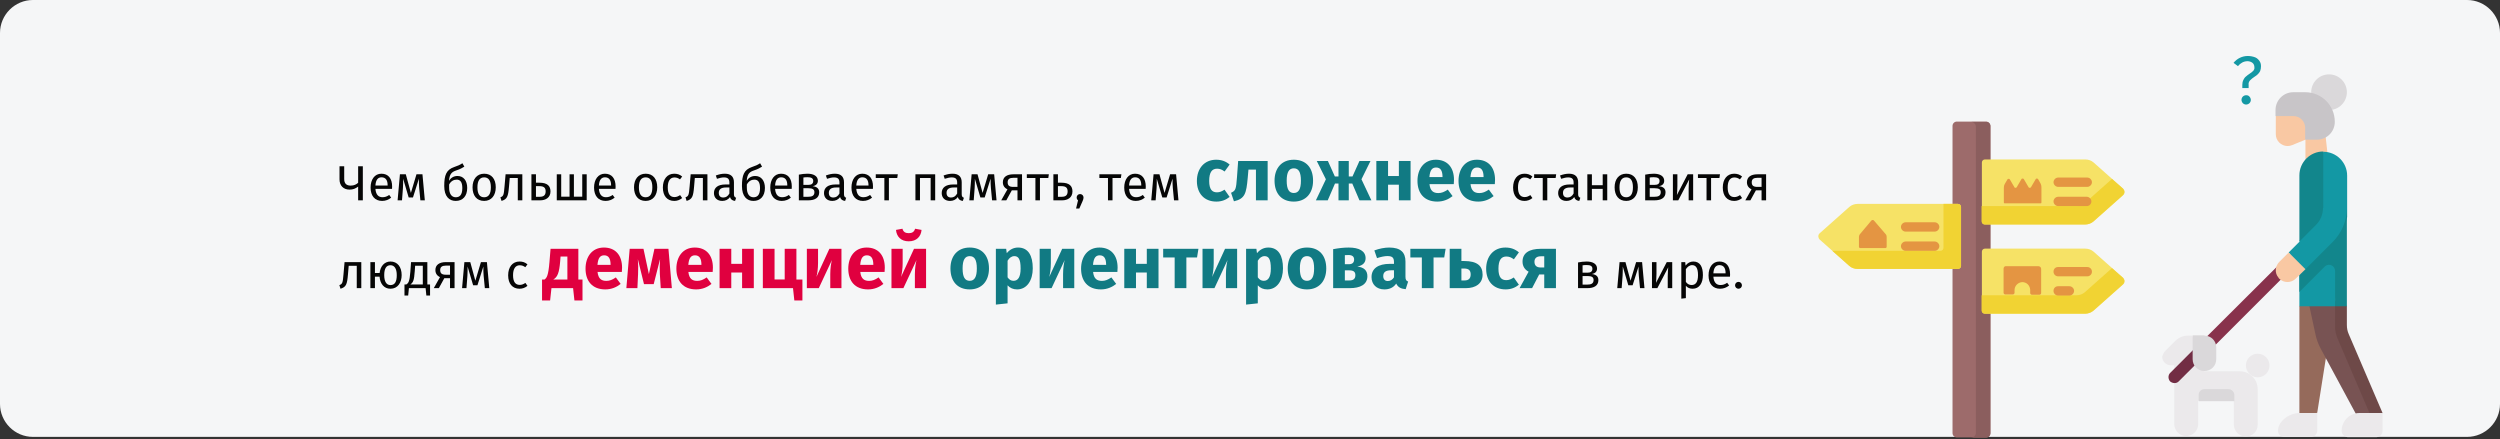 <?xml version="1.0" encoding="UTF-8"?>
<svg xmlns="http://www.w3.org/2000/svg" xmlns:xlink="http://www.w3.org/1999/xlink" width="911px" height="160px" viewBox="0 0 911 160" version="1.1">
  <rect x="0" y="0" width="911" height="160" fill="#333333" stroke="none"/>
  <title>pflege-angehoerige-demenz-gedaechtnis-ru</title>
  <g id="Page-1" stroke="none" stroke-width="1" fill="none" fill-rule="evenodd">
    <g id="vorlage" transform="translate(0, -1463)" fill-rule="nonzero">
      <g id="pflege-angehoerige-demenz-gedaechtnis-ru" transform="translate(0, 1463)">
        <path d="M12,0 L899,0 C905.6,0 911,5.4 911,12 L911,147.2 C911,153.8 905.6,159.2 899,159.2 L12,159.2 C5.4,159.2 0,153.8 0,147.2 L0,12 C0,5.4 5.4,0 12,0 Z" id="Path" fill="#F5F6F7"></path>
        <g id="Group" transform="translate(662.597, 20.4)">
          <g transform="translate(125.303, 6.7)">
            <path d="M15.4,101.7 C16,101.7 16.5,101.5 16.9,101.1 L45,73 C45.8,72.1 45.8,70.8 45,69.9 C44.2,69.1 42.8,69.1 42,69.9 L13.8,98 C13,98.8 13,100.2 13.8,101.1 C14.2,101.5 14.8,101.7 15.4,101.7 L15.4,101.7 Z" id="Path" fill="#88324C"></path>
            <polygon id="Path" fill="#F9C8A3" points="52.2 34.6 60.9 34.6 58.7 15.1 52.2 15.1"></polygon>
            <circle id="Oval" fill="#DAD8DA" cx="60.8" cy="6.5" r="6.5"></circle>
            <path d="M52.2,23.8 L47.3,25.8 C45.1,26.7 42.6,25.6 41.7,23.4 C41.5,22.9 41.4,22.3 41.4,21.8 L41.4,15.2 L46.8,9.8 L54.4,9.8 L54.4,19.5 L52.2,23.8 Z" id="Path" fill="#F9C8A3"></path>
            <polygon id="Path" fill="#956A5B" points="63 82.2 56.5 123.3 50 125.5 50 84.4"></polygon>
            <path d="M65.1,84.4 L65.1,91.3 C65.1,92.5 65.3,93.6 65.8,94.7 L78.1,123.4 L71.6,125.6 L57.9,100.2 C56.9,98.4 56.2,96.5 55.8,94.5 L53.2,82.4 L65.1,84.4 Z" id="Path" fill="#785353"></path>
            <path d="M67.3,84.4 L67.3,91.3 C67.3,92.5 67.5,93.6 68,94.7 L80.3,123.4 L76,124.5 L64,96.5 C63.3,94.9 62.9,93.1 63,91.4 L63,82.4 L67.3,84.4 Z" id="Path" fill="#6E4948"></path>
            <path d="M71.9,123.4 L80.3,123.4 L80.3,129.9 C80.3,131.1 79.4,132.1 78.1,132.2 L67.6,132.2 C66.4,132.1 65.4,131.1 65.4,129.9 C65.4,126.3 68.3,123.4 71.9,123.4 Z" id="Path" fill="#EBE9EB"></path>
            <path d="M48.7,123.4 L56.5,123.4 L56.5,129.9 C56.5,131.1 55.5,132.1 54.3,132.1 L44.4,132.1 C43.2,132.1 42.2,131.1 42.2,129.9 C42.2,129.9 42.2,129.9 42.2,129.9 C42.2,126.3 46.4,123.4 50,123.4 L48.7,123.4 Z" id="Path" fill="#EBE9EB"></path>
            <path d="M50,61 L58.7,28.2 C63.5,28.2 67.4,32.1 67.4,36.9 C67.4,36.9 67.4,36.9 67.4,36.9 L67.4,52 L65.2,61.5 L63,84.5 L50,84.5 L50,70.7 L46.1,64.9 L50,61 Z" id="Path" fill="#1398A4"></path>
            <path d="M41.3,15.2 L47.8,15.2 C50.2,15.2 52.1,17.1 52.1,19.5 L52.1,23.8 L56.4,23.8 C60,23.8 62.9,20.9 62.9,17.3 C62.9,11.3 58.1,6.5 52.1,6.5 L52.1,6.5 L47.8,6.5 C44.2,6.5 41.3,9.4 41.3,13 L41.3,15.2 Z" id="Path" fill="#C8C5C8"></path>
            <path d="M62.2,61 C65.4,57.8 67.3,53.3 67.3,48.8 L67.3,84.5 L63,84.5 L63,71.6 C63,70.4 62,69.4 60.8,69.4 C60.2,69.4 59.7,69.6 59.3,70 L51.8,77.5 L50,79.3 L50,73.2 L62.2,61 Z" id="Path" fill="#12868C"></path>
            <path d="M58.6,48.7 C58.6,51 57.7,53.2 56.1,54.8 L50,60.9 L50,36.8 C50,32 53.9,28.1 58.7,28.1 C58.7,28.1 58.7,28.1 58.7,28.1 L58.7,48.7 L58.6,48.7 Z" id="Path" fill="#12868C"></path>
            <path d="M42.8,68.2 L46.1,64.9 L52.2,71 L48.7,74.4 C47,76.1 44.3,76.1 42.6,74.4 C42.5,74.3 42.4,74.2 42.4,74.1 C40.9,72.4 41.1,69.8 42.8,68.2 Z" id="Path" fill="#F9C8A3"></path>
            <path d="M1.1,100.8 L4.8,97.1 C6,95.9 7.7,95.2 9.4,95.2 L11,95.2 L15.3,108.2 L28.3,108.2 C31.9,108.2 34.8,111.1 34.8,114.7 C34.8,114.7 34.8,114.7 34.8,114.7 L34.8,127.7 C34.8,130 33,131.9 30.6,131.9 C30.6,131.9 30.5,131.9 30.5,131.9 C28.1,132 26.2,130.1 26.1,127.7 C26.1,127.7 26.1,127.7 26.1,127.7 L26.1,119 L20,116.6 L13.1,119 L13.1,127.7 C13,130.1 10.9,131.9 8.5,131.8 C6.3,131.7 4.6,129.9 4.4,127.7 L4.4,106 L3.1,106 C1.4,106 2.78383965e-22,104.6 2.78383965e-22,102.9 C0.2,102.2 0.5,101.4 1.1,100.8 L1.1,100.8 Z" id="Path" fill="#EBE9EB"></path>
            <path d="M4.5,112.5 C5.1,112.5 5.6,112.3 6,111.9 L14.7,103.2 C15.6,102.4 15.6,101 14.7,100.1 C13.9,99.2 12.5,99.2 11.6,100.1 C11.6,100.1 11.6,100.1 11.6,100.1 L2.9,108.8 C2.1,109.6 2.1,111 2.9,111.9 C3.4,112.3 4,112.5 4.5,112.5 L4.5,112.5 Z" id="Path" fill="#722D44"></path>
            <path d="M34.8,110.4 C37.2,110.4 39.1,108.5 39.1,106.1 C39.1,103.7 37.2,101.8 34.8,101.8 C32.4,101.8 30.5,103.7 30.5,106.1 C30.5,106.1 30.5,106.1 30.5,106.1 C30.5,108.4 32.5,110.4 34.8,110.4 Z" id="Path" fill="#EBE9EB"></path>
            <g id="Path" transform="translate(11.1, 95.1)" fill="#DAD8DA">
              <path d="M4.3,0.1 C6.7,0.1 8.6,2 8.6,4.4 C8.6,4.4 8.6,4.4 8.6,4.4 L8.6,8.7 C8.6,11.1 6.7,13 4.3,13 C1.9,13 0,11.1 0,8.7 C0,8.7 0,8.7 0,8.7 L0,1.52020044e-23 L4.3,1.52020044e-23 L4.3,0.1 Z"></path>
              <path d="M4.3,19.6 L13,19.6 C14.2,19.6 15.2,20.6 15.2,21.8 C15.2,21.8 15.2,21.8 15.2,21.8 L15.2,24 L2.2,24 L2.2,21.8 C2.1,20.6 3.1,19.6 4.3,19.6 Z"></path>
            </g>
          </g>
          <g id="Path" transform="translate(0, 23.9)">
            <g id="Group" transform="translate(48.903, 0)">
              <path d="M12.2,115.1 L1.6,115.1 C0.7,115.1 0,114.4 0,113.5 L0,1.6 C0,0.7 0.7,2.39899859e-24 1.6,2.39899859e-24 L12.2,2.39899859e-24 C13.1,2.39899859e-24 13.8,0.7 13.8,1.6 L13.8,113.5 C13.8,114.4 13.1,115.1 12.2,115.1 C12.2,115.1 12.2,115.1 12.2,115.1 Z" id="Path" fill="#9D6B6B"></path>
              <path d="M12.2,0.1 L6.7,0.1 C7.6,0.1 8.4,0.8 8.5,1.7 L8.5,113.6 C8.4,114.5 7.6,115.2 6.7,115.2 L12.2,115.2 C13.1,115.2 13.8,114.5 13.8,113.6 L13.8,1.6 C13.8,0.8 13.1,0.1 12.2,0.1 Z" id="Path" fill="#8B5E5E"></path>
            </g>
            <path d="M97.303,37.5 L60.703,37.5 C60.103,37.5 59.603,37 59.603,36.4 L59.603,14.9 C59.603,14.3 60.103,13.8 60.703,13.8 L97.303,13.8 C98.403,13.8 99.503,14.2 100.303,14.9 L111.103,24.5 C111.703,25.1 111.803,26.1 111.203,26.7 C111.203,26.7 111.103,26.8 111.103,26.8 L100.303,36.4 C99.503,37.1 98.403,37.5 97.303,37.5 L97.303,37.5 Z" fill="#F6E266"></path>
            <path d="M97.303,70 L60.703,70 C60.103,70 59.603,69.5 59.603,68.9 L59.603,47.4 C59.603,46.8 60.103,46.3 60.703,46.3 L97.303,46.3 C98.403,46.3 99.503,46.7 100.303,47.4 L111.103,57 C111.703,57.6 111.803,58.6 111.203,59.2 C111.203,59.2 111.103,59.3 111.103,59.3 L100.303,68.9 C99.503,69.6 98.403,70 97.303,70 L97.303,70 Z" fill="#F6E266"></path>
            <path d="M111.103,24.5 L107.003,20.9 L97.103,29.7 C96.303,30.4 95.203,30.8 94.103,30.8 L59.503,30.8 L59.503,36.4 C59.503,37 60.003,37.5 60.603,37.5 L97.203,37.5 C98.303,37.5 99.403,37.1 100.203,36.4 L111.003,26.8 C111.603,26.2 111.703,25.2 111.103,24.6 C111.203,24.5 111.103,24.5 111.103,24.5 Z" fill="#F1D333"></path>
            <path d="M111.103,57 L107.003,53.4 L97.103,62.2 C96.303,62.9 95.203,63.3 94.103,63.3 L59.503,63.3 L59.503,68.9 C59.503,69.5 60.003,70 60.603,70 L97.203,70 C98.303,70 99.403,69.6 100.203,68.9 L111.003,59.3 C111.603,58.7 111.703,57.7 111.103,57.1 C111.203,57.1 111.103,57 111.103,57 L111.103,57 Z" fill="#F1D333"></path>
            <path d="M14.303,30 L50.903,30 C51.503,30 52.003,30.5 52.003,31.1 L52.003,52.6 C52.003,53.2 51.503,53.7 50.903,53.7 L14.303,53.7 C13.203,53.7 12.103,53.3 11.303,52.6 L0.503,43 C-0.097,42.4 -0.197,41.4 0.403,40.8 C0.403,40.8 0.503,40.7 0.503,40.7 L11.303,31.1 C12.103,30.4 13.203,30 14.303,30 L14.303,30 Z" fill="#F6E266"></path>
            <path d="M50.903,30 L45.603,30 L45.603,46 C45.603,46.6 45.103,47.1 44.503,47.1 L5.103,47.1 L11.303,52.6 C12.103,53.3 13.203,53.7 14.303,53.7 L50.903,53.7 C51.503,53.7 52.003,53.2 52.003,52.6 L52.003,31.1 C52.003,30.5 51.503,30 50.903,30 C50.903,30 50.903,30 50.903,30 L50.903,30 Z" fill="#F1D333"></path>
            <g id="Group" transform="translate(30.103, 36.7)" fill="#E49542">
              <path d="M12.3,3.4 L1.7,3.4 C0.8,3.4 -2.78383965e-22,2.6 -2.78383965e-22,1.7 C-2.78383965e-22,0.8 0.8,0 1.7,0 L12.3,0 C13.2,0 14,0.8 14,1.7 C14,2.6 13.2,3.4 12.3,3.4 Z" id="Path"></path>
              <path d="M12.3,10.4 L1.7,10.4 C0.8,10.4 -2.78383965e-22,9.6 -2.78383965e-22,8.7 C-2.78383965e-22,7.8 0.8,7 1.7,7 L12.3,7 C13.2,7 14,7.8 14,8.7 C14,9.6 13.2,10.4 12.3,10.4 Z" id="Path"></path>
            </g>
            <g id="Group" transform="translate(85.703, 53)" fill="#E49542">
              <path d="M12.3,3.4 L1.7,3.4 C0.8,3.4 0,2.7 0,1.7 C0,0.7 0.7,0 1.7,0 C1.7,0 1.7,0 1.7,0 L12.3,0 C13.2,0 14,0.7 14,1.7 C14,2.7 13.2,3.4 12.3,3.4 C12.3,3.4 12.3,3.4 12.3,3.4 L12.3,3.4 Z" id="Path"></path>
              <path d="M5.8,10.4 L1.7,10.4 C0.8,10.4 0,9.7 0,8.7 C0,7.7 0.7,7 1.7,7 C1.7,7 1.7,7 1.7,7 L5.8,7 C6.7,7 7.5,7.8 7.5,8.7 C7.5,9.6 6.7,10.4 5.8,10.4 L5.8,10.4 Z" id="Path"></path>
            </g>
            <g id="Group" transform="translate(85.703, 20.4)" fill="#E49542">
              <path d="M12.3,3.4 L1.7,3.4 C0.8,3.4 0,2.6 0,1.7 C0,0.8 0.8,0 1.7,0 L1.7,0 L12.3,0 C13.2,0 14,0.8 14,1.7 C14,2.6 13.2,3.4 12.3,3.4 L12.3,3.4 Z" id="Path"></path>
              <path d="M12.1,10.4 L1.7,10.4 C0.8,10.4 0,9.6 0,8.7 C0,7.8 0.8,7 1.7,7 L1.7,7 L12.1,7 C13,7 13.8,7.8 13.8,8.7 C13.8,9.6 13.1,10.4 12.1,10.4 L12.1,10.4 Z" id="Path"></path>
            </g>
            <g id="Group" transform="translate(14.803, 20.761)" fill="#E49542">
              <path d="M52.7,32.839 L52.7,41.639 C52.7,41.939 53,42.239 53.3,42.239 L56.1,42.239 C56.4,42.239 56.7,41.939 56.7,41.639 L56.7,40.639 C56.7,39.139 57.9,37.839 59.5,37.739 C61.1,37.739 62.3,38.939 62.4,40.539 C62.4,40.539 62.4,40.539 62.4,40.639 L62.4,41.739 C62.4,42.039 62.7,42.339 63,42.339 L65.8,42.339 C66.1,42.339 66.4,42.039 66.4,41.739 L66.4,32.939 C66.4,32.439 66,31.939 65.4,31.939 L65.4,31.939 L53.6,31.939 C53.2,31.839 52.7,32.239 52.7,32.839 Z" id="Path"></path>
              <path d="M56.7,3.239 L55,0.339 C54.9,0.139 54.6,0.039 54.3,0.139 C54.2,0.139 54.2,0.239 54.1,0.339 L53.1,2.039 C52.9,2.439 52.8,2.839 52.8,3.339 L52.8,8.739 C52.8,8.939 52.9,9.039 53.1,9.039 L53.1,9.039 L66.2,9.039 C66.4,9.039 66.5,8.939 66.5,8.739 C66.5,8.739 66.5,8.739 66.5,8.739 L66.5,3.139 C66.5,2.739 66.4,2.239 66.2,1.839 L65.3,0.239 C65.2,0.039 64.9,-0.061 64.6,0.039 C64.5,0.039 64.5,0.139 64.4,0.239 L62.7,3.139 C62.6,3.339 62.3,3.439 62,3.339 C61.9,3.339 61.9,3.239 61.8,3.139 L60.1,0.239 C60,0.039 59.7,-0.061 59.4,0.039 C59.3,0.039 59.3,0.139 59.2,0.239 L57.5,3.139 C57.4,3.339 57.1,3.439 56.8,3.339 C56.8,3.339 56.7,3.339 56.7,3.239 L56.7,3.239 Z" id="Path"></path>
              <path d="M5.5,15.339 C5.3,15.039 4.9,15.039 4.6,15.239 C4.6,15.239 4.6,15.239 4.5,15.339 L0.3,20.339 C0.1,20.639 -2.78383965e-22,20.939 -2.78383965e-22,21.239 L-2.78383965e-22,24.839 C-2.78383965e-22,25.139 0.2,25.339 0.5,25.339 C0.5,25.339 0.5,25.339 0.5,25.339 L9.6,25.339 C9.9,25.339 10.1,25.139 10.1,24.839 C10.1,24.839 10.1,24.839 10.1,24.839 L10.1,21.239 C10.1,20.939 10,20.539 9.8,20.339 L5.5,15.339 Z" id="Path"></path>
            </g>
          </g>
          <path d="M159.203,0.5 C159.903,0.8 160.403,1.3 160.803,1.9 C161.203,2.5 161.303,3.1 161.303,3.8 C161.303,4.4 161.203,4.9 161.003,5.5 C160.803,5.9 160.503,6.3 160.203,6.6 C159.803,7 159.403,7.3 158.903,7.6 C158.303,8 157.803,8.4 157.303,8.9 C156.903,9.4 156.703,9.9 156.803,10.5 L156.803,11.7 L154.503,11.7 L154.503,10.5 C154.503,9.9 154.603,9.3 154.903,8.7 C155.103,8.3 155.403,7.8 155.803,7.5 C156.203,7.1 156.703,6.8 157.103,6.5 C157.603,6.2 158.103,5.8 158.503,5.4 C158.803,5 159.003,4.6 158.903,4.1 C158.903,3.5 158.703,2.9 158.203,2.5 C157.703,2.1 157.003,1.9 156.403,1.9 C155.003,1.9 153.803,2.6 152.903,3.7 L151.303,2.5 C152.603,0.9 154.503,0 156.503,0 C157.503,0 158.403,0.2 159.203,0.5 Z M157.103,14.8 C157.403,15.1 157.603,15.6 157.603,16 C157.603,16.5 157.403,16.9 157.103,17.2 C156.803,17.5 156.303,17.7 155.903,17.7 C155.403,17.7 155.003,17.5 154.703,17.2 C154.403,16.9 154.203,16.4 154.203,16 C154.203,15.1 154.903,14.3 155.903,14.3 C155.903,14.3 155.903,14.3 155.903,14.3 C156.303,14.3 156.803,14.4 157.103,14.8 L157.103,14.8 Z" id="Shape" fill="#1398A4"></path>
        </g>
        <g id="Чем-больше-ослабевае" transform="translate(123.666, 58.204)">
          <path d="M6.84,2.394 L6.84,8.388 C6.246,8.964 5.382,9.432 4.122,9.432 C2.61,9.432 1.764,8.694 1.764,7.038 L1.764,2.394 L0.054,2.394 L0.054,7.164 C0.054,9.45 1.494,10.89 3.69,10.89 C4.968,10.89 5.814,10.548 6.84,9.792 L6.84,14.796 L8.55,14.796 L8.55,2.394 L6.84,2.394 Z" id="Path" fill="#050505"></path>
          <path d="M19.224,9.774 C19.224,6.876 17.874,5.094 15.318,5.094 C12.87,5.094 11.376,7.2 11.376,10.152 C11.376,13.158 12.924,15.012 15.57,15.012 C16.884,15.012 17.946,14.562 18.882,13.824 L18.162,12.834 C17.334,13.41 16.632,13.662 15.696,13.662 C14.328,13.662 13.302,12.816 13.14,10.62 L19.188,10.62 C19.206,10.404 19.224,10.098 19.224,9.774 Z M17.586,9.396 L13.14,9.396 C13.266,7.29 14.094,6.408 15.354,6.408 C16.848,6.408 17.586,7.434 17.586,9.288 L17.586,9.396 Z" id="Shape" fill="#050505"></path>
          <path d="M30.276,5.31 L28.098,5.31 L26.064,12.096 L24.21,5.31 L22.068,5.31 L21.222,14.796 L22.824,14.796 L23.166,10.296 C23.238,9.306 23.238,8.118 23.238,6.93 L25.254,13.752 L26.82,13.752 L28.98,6.912 C28.98,8.334 28.98,9.27 29.088,10.314 L29.52,14.796 L31.14,14.796 L30.276,5.31 Z" id="Path" fill="#050505"></path>
          <path d="M43.038,5.922 C41.652,5.922 40.59,6.624 39.942,7.686 C40.176,5.112 40.968,4.446 42.624,3.888 C44.01,3.438 44.856,2.952 45.54,2.52 L44.838,1.278 C43.92,1.89 43.218,2.196 41.832,2.664 C38.952,3.654 38.214,5.634 38.214,9.576 C38.214,13.374 39.996,15.012 42.408,15.012 C44.892,15.012 46.584,13.338 46.584,10.278 C46.584,7.56 45.18,5.922 43.038,5.922 Z M42.408,13.68 C40.914,13.68 39.996,12.438 39.996,10.188 L39.996,9.036 C40.644,7.794 41.67,7.254 42.732,7.254 C44.01,7.254 44.802,8.064 44.802,10.332 C44.802,13.014 43.686,13.68 42.408,13.68 Z" id="Shape" fill="#050505"></path>
          <path d="M52.776,5.094 C50.076,5.094 48.528,7.128 48.528,10.062 C48.528,13.068 50.058,15.012 52.758,15.012 C55.44,15.012 56.988,12.978 56.988,10.044 C56.988,7.038 55.476,5.094 52.776,5.094 Z M52.776,6.426 C54.342,6.426 55.206,7.578 55.206,10.044 C55.206,12.528 54.342,13.68 52.758,13.68 C51.174,13.68 50.31,12.528 50.31,10.062 C50.31,7.578 51.192,6.426 52.776,6.426 Z" id="Shape" fill="#050505"></path>
          <path d="M60.57,5.31 L60.192,9.648 C59.922,12.78 59.85,13.266 58.68,13.698 L59.094,15.012 C61.146,14.382 61.506,13.446 61.812,9.828 L62.082,6.66 L65.016,6.66 L65.016,14.796 L66.672,14.796 L66.672,5.31 L60.57,5.31 Z" id="Path" fill="#050505"></path>
          <path d="M72.9,8.37 L71.64,8.37 L71.64,5.31 L69.984,5.31 L69.984,14.796 L73.206,14.796 C75.132,14.796 76.932,13.824 76.932,11.556 C76.932,9.63 75.87,8.37 72.9,8.37 Z M73.062,13.5 L71.64,13.5 L71.64,9.63 L72.882,9.63 C74.628,9.63 75.168,10.296 75.168,11.556 C75.168,13.032 74.304,13.5 73.062,13.5 Z" id="Shape" fill="#050505"></path>
          <polygon id="Path" fill="#050505" points="90.126 5.31 88.506 5.31 88.506 13.464 85.464 13.464 85.464 5.31 83.88 5.31 83.88 13.464 80.838 13.464 80.838 5.31 79.218 5.31 79.218 14.796 90.126 14.796"></polygon>
          <path d="M100.656,9.774 C100.656,6.876 99.306,5.094 96.75,5.094 C94.302,5.094 92.808,7.2 92.808,10.152 C92.808,13.158 94.356,15.012 97.002,15.012 C98.316,15.012 99.378,14.562 100.314,13.824 L99.594,12.834 C98.766,13.41 98.064,13.662 97.128,13.662 C95.76,13.662 94.734,12.816 94.572,10.62 L100.62,10.62 C100.638,10.404 100.656,10.098 100.656,9.774 Z M99.018,9.396 L94.572,9.396 C94.698,7.29 95.526,6.408 96.786,6.408 C98.28,6.408 99.018,7.434 99.018,9.288 L99.018,9.396 Z" id="Shape" fill="#050505"></path>
          <path d="M111.618,5.094 C108.918,5.094 107.37,7.128 107.37,10.062 C107.37,13.068 108.9,15.012 111.6,15.012 C114.282,15.012 115.83,12.978 115.83,10.044 C115.83,7.038 114.318,5.094 111.618,5.094 Z M111.618,6.426 C113.184,6.426 114.048,7.578 114.048,10.044 C114.048,12.528 113.184,13.68 111.6,13.68 C110.016,13.68 109.152,12.528 109.152,10.062 C109.152,7.578 110.034,6.426 111.618,6.426 Z" id="Shape" fill="#050505"></path>
          <path d="M122.022,5.094 C119.448,5.094 117.882,7.11 117.882,10.134 C117.882,13.194 119.466,15.012 122.022,15.012 C123.12,15.012 124.074,14.652 124.92,13.968 L124.164,12.888 C123.444,13.356 122.886,13.608 122.094,13.608 C120.6,13.608 119.664,12.582 119.664,10.098 C119.664,7.632 120.6,6.462 122.094,6.462 C122.886,6.462 123.48,6.696 124.128,7.164 L124.92,6.12 C124.038,5.382 123.138,5.094 122.022,5.094 Z" id="Path" fill="#050505"></path>
          <path d="M128.016,5.31 L127.638,9.648 C127.368,12.78 127.296,13.266 126.126,13.698 L126.54,15.012 C128.592,14.382 128.952,13.446 129.258,9.828 L129.528,6.66 L132.462,6.66 L132.462,14.796 L134.118,14.796 L134.118,5.31 L128.016,5.31 Z" id="Path" fill="#050505"></path>
          <path d="M143.784,12.582 L143.784,8.244 C143.784,6.264 142.74,5.094 140.454,5.094 C139.392,5.094 138.348,5.31 137.178,5.742 L137.592,6.948 C138.564,6.624 139.446,6.444 140.148,6.444 C141.462,6.444 142.128,6.948 142.128,8.316 L142.128,9.018 L140.67,9.018 C138.024,9.018 136.494,10.116 136.494,12.15 C136.494,13.842 137.628,15.012 139.518,15.012 C140.67,15.012 141.678,14.58 142.344,13.59 C142.632,14.526 143.244,14.904 144.198,15.012 L144.576,13.86 C144.09,13.68 143.784,13.41 143.784,12.582 Z M139.896,13.77 C138.816,13.77 138.258,13.176 138.258,12.06 C138.258,10.764 139.14,10.116 140.886,10.116 L142.128,10.116 L142.128,12.294 C141.588,13.284 140.868,13.77 139.896,13.77 Z" id="Shape" fill="#050505"></path>
          <path d="M151.524,5.922 C150.138,5.922 149.076,6.624 148.428,7.686 C148.662,5.112 149.454,4.446 151.11,3.888 C152.496,3.438 153.342,2.952 154.026,2.52 L153.324,1.278 C152.406,1.89 151.704,2.196 150.318,2.664 C147.438,3.654 146.7,5.634 146.7,9.576 C146.7,13.374 148.482,15.012 150.894,15.012 C153.378,15.012 155.07,13.338 155.07,10.278 C155.07,7.56 153.666,5.922 151.524,5.922 Z M150.894,13.68 C149.4,13.68 148.482,12.438 148.482,10.188 L148.482,9.036 C149.13,7.794 150.156,7.254 151.218,7.254 C152.496,7.254 153.288,8.064 153.288,10.332 C153.288,13.014 152.172,13.68 150.894,13.68 Z" id="Shape" fill="#050505"></path>
          <path d="M164.862,9.774 C164.862,6.876 163.512,5.094 160.956,5.094 C158.508,5.094 157.014,7.2 157.014,10.152 C157.014,13.158 158.562,15.012 161.208,15.012 C162.522,15.012 163.584,14.562 164.52,13.824 L163.8,12.834 C162.972,13.41 162.27,13.662 161.334,13.662 C159.966,13.662 158.94,12.816 158.778,10.62 L164.826,10.62 C164.844,10.404 164.862,10.098 164.862,9.774 Z M163.224,9.396 L158.778,9.396 C158.904,7.29 159.732,6.408 160.992,6.408 C162.486,6.408 163.224,7.434 163.224,9.288 L163.224,9.396 Z" id="Shape" fill="#050505"></path>
          <path d="M172.44,9.648 C173.7,9.432 174.366,8.748 174.366,7.668 C174.366,5.976 172.836,5.094 170.55,5.094 C169.506,5.094 168.408,5.238 167.436,5.436 L167.436,14.796 L170.856,14.796 C173.142,14.796 174.852,13.968 174.852,11.88 C174.852,10.566 174.06,9.81 172.44,9.648 Z M170.568,6.372 C171.954,6.372 172.674,6.75 172.674,7.74 C172.674,8.82 171.936,9.162 170.874,9.162 L169.092,9.162 L169.092,6.48 C169.578,6.408 170.01,6.372 170.568,6.372 Z M170.856,13.5 L169.092,13.5 L169.092,10.386 L170.892,10.386 C172.512,10.386 173.106,10.836 173.106,11.844 C173.106,13.194 172.098,13.5 170.856,13.5 Z" id="Shape" fill="#050505"></path>
          <path d="M183.888,12.582 L183.888,8.244 C183.888,6.264 182.844,5.094 180.558,5.094 C179.496,5.094 178.452,5.31 177.282,5.742 L177.696,6.948 C178.668,6.624 179.55,6.444 180.252,6.444 C181.566,6.444 182.232,6.948 182.232,8.316 L182.232,9.018 L180.774,9.018 C178.128,9.018 176.598,10.116 176.598,12.15 C176.598,13.842 177.732,15.012 179.622,15.012 C180.774,15.012 181.782,14.58 182.448,13.59 C182.736,14.526 183.348,14.904 184.302,15.012 L184.68,13.86 C184.194,13.68 183.888,13.41 183.888,12.582 Z M180,13.77 C178.92,13.77 178.362,13.176 178.362,12.06 C178.362,10.764 179.244,10.116 180.99,10.116 L182.232,10.116 L182.232,12.294 C181.692,13.284 180.972,13.77 180,13.77 Z" id="Shape" fill="#050505"></path>
          <path d="M194.454,9.774 C194.454,6.876 193.104,5.094 190.548,5.094 C188.1,5.094 186.606,7.2 186.606,10.152 C186.606,13.158 188.154,15.012 190.8,15.012 C192.114,15.012 193.176,14.562 194.112,13.824 L193.392,12.834 C192.564,13.41 191.862,13.662 190.926,13.662 C189.558,13.662 188.532,12.816 188.37,10.62 L194.418,10.62 C194.436,10.404 194.454,10.098 194.454,9.774 Z M192.816,9.396 L188.37,9.396 C188.496,7.29 189.324,6.408 190.584,6.408 C192.078,6.408 192.816,7.434 192.816,9.288 L192.816,9.396 Z" id="Shape" fill="#050505"></path>
          <polygon id="Path" fill="#050505" points="203.49 5.31 195.462 5.31 195.462 6.66 198.594 6.66 198.594 14.796 200.25 14.796 200.25 6.66 203.292 6.66"></polygon>
          <polygon id="Path" fill="#050505" points="215.46 14.796 217.116 14.796 217.116 5.31 209.916 5.31 209.916 14.796 211.572 14.796 211.572 6.66 215.46 6.66"></polygon>
          <path d="M226.782,12.582 L226.782,8.244 C226.782,6.264 225.738,5.094 223.452,5.094 C222.39,5.094 221.346,5.31 220.176,5.742 L220.59,6.948 C221.562,6.624 222.444,6.444 223.146,6.444 C224.46,6.444 225.126,6.948 225.126,8.316 L225.126,9.018 L223.668,9.018 C221.022,9.018 219.492,10.116 219.492,12.15 C219.492,13.842 220.626,15.012 222.516,15.012 C223.668,15.012 224.676,14.58 225.342,13.59 C225.63,14.526 226.242,14.904 227.196,15.012 L227.574,13.86 C227.088,13.68 226.782,13.41 226.782,12.582 Z M222.894,13.77 C221.814,13.77 221.256,13.176 221.256,12.06 C221.256,10.764 222.138,10.116 223.884,10.116 L225.126,10.116 L225.126,12.294 C224.586,13.284 223.866,13.77 222.894,13.77 Z" id="Shape" fill="#050505"></path>
          <path d="M238.608,5.31 L236.43,5.31 L234.396,12.096 L232.542,5.31 L230.4,5.31 L229.554,14.796 L231.156,14.796 L231.498,10.296 C231.57,9.306 231.57,8.118 231.57,6.93 L233.586,13.752 L235.152,13.752 L237.312,6.912 C237.312,8.334 237.312,9.27 237.42,10.314 L237.852,14.796 L239.472,14.796 L238.608,5.31 Z" id="Path" fill="#050505"></path>
          <path d="M245.61,5.31 C243.198,5.31 241.776,6.318 241.776,8.208 C241.776,9.396 242.334,10.26 243.45,10.782 L241.182,14.796 L243.036,14.796 L245.034,11.16 L247.104,11.16 L247.104,14.796 L248.76,14.796 L248.76,5.31 L245.61,5.31 Z M245.538,9.9 C244.116,9.9 243.522,9.396 243.522,8.208 C243.522,7.074 244.224,6.588 245.574,6.588 L247.104,6.588 L247.104,9.9 L245.538,9.9 Z" id="Shape" fill="#050505"></path>
          <polygon id="Path" fill="#050505" points="258.534 5.31 250.506 5.31 250.506 6.66 253.638 6.66 253.638 14.796 255.294 14.796 255.294 6.66 258.336 6.66"></polygon>
          <path d="M263.106,8.37 L261.846,8.37 L261.846,5.31 L260.19,5.31 L260.19,14.796 L263.412,14.796 C265.338,14.796 267.138,13.824 267.138,11.556 C267.138,9.63 266.076,8.37 263.106,8.37 Z M263.268,13.5 L261.846,13.5 L261.846,9.63 L263.088,9.63 C264.834,9.63 265.374,10.296 265.374,11.556 C265.374,13.032 264.51,13.5 263.268,13.5 Z" id="Shape" fill="#050505"></path>
          <path d="M269.91,12.51 C269.208,12.51 268.668,13.068 268.668,13.752 C268.668,14.184 268.866,14.562 269.172,14.796 L268.452,17.784 L269.64,17.784 L270.846,15.03 C271.08,14.508 271.17,14.148 271.17,13.752 C271.17,13.068 270.63,12.51 269.91,12.51 Z" id="Path" fill="#050505"></path>
          <polygon id="Path" fill="#050505" points="284.976 5.31 276.948 5.31 276.948 6.66 280.08 6.66 280.08 14.796 281.736 14.796 281.736 6.66 284.778 6.66"></polygon>
          <path d="M293.85,9.774 C293.85,6.876 292.5,5.094 289.944,5.094 C287.496,5.094 286.002,7.2 286.002,10.152 C286.002,13.158 287.55,15.012 290.196,15.012 C291.51,15.012 292.572,14.562 293.508,13.824 L292.788,12.834 C291.96,13.41 291.258,13.662 290.322,13.662 C288.954,13.662 287.928,12.816 287.766,10.62 L293.814,10.62 C293.832,10.404 293.85,10.098 293.85,9.774 Z M292.212,9.396 L287.766,9.396 C287.892,7.29 288.72,6.408 289.98,6.408 C291.474,6.408 292.212,7.434 292.212,9.288 L292.212,9.396 Z" id="Shape" fill="#050505"></path>
          <path d="M304.902,5.31 L302.724,5.31 L300.69,12.096 L298.836,5.31 L296.694,5.31 L295.848,14.796 L297.45,14.796 L297.792,10.296 C297.864,9.306 297.864,8.118 297.864,6.93 L299.88,13.752 L301.446,13.752 L303.606,6.912 C303.606,8.334 303.606,9.27 303.714,10.314 L304.146,14.796 L305.766,14.796 L304.902,5.31 Z" id="Path" fill="#050505"></path>
          <path d="M319.5,0 C315.207,0 312.48,3.186 312.48,7.749 C312.48,12.285 315.18,15.255 319.581,15.255 C321.552,15.255 323.091,14.607 324.414,13.554 L322.551,10.908 C321.525,11.556 320.823,11.88 319.797,11.88 C318.096,11.88 316.962,10.908 316.962,7.722 C316.962,4.509 318.015,3.267 319.851,3.267 C320.823,3.267 321.66,3.591 322.578,4.293 L324.414,1.755 C323.037,0.594 321.498,0 319.5,0 Z" id="Path" fill="#117A83"></path>
          <path d="M327.519,0.459 L327.087,6.426 C326.763,10.854 326.574,11.286 324.927,12.042 L325.98,15.147 C330.003,14.229 330.489,12.312 331.002,6.642 L331.272,3.591 L333.999,3.591 L333.999,14.796 L338.265,14.796 L338.265,0.459 L327.519,0.459 Z" id="Path" fill="#117A83"></path>
          <path d="M347.796,0 C343.422,0 340.776,3.024 340.776,7.614 C340.776,12.447 343.449,15.255 347.796,15.255 C352.17,15.255 354.816,12.231 354.816,7.641 C354.816,2.808 352.17,0 347.796,0 Z M347.796,3.132 C349.524,3.132 350.388,4.455 350.388,7.641 C350.388,10.746 349.524,12.123 347.796,12.123 C346.068,12.123 345.204,10.8 345.204,7.614 C345.204,4.509 346.068,3.132 347.796,3.132 Z" id="Shape" fill="#117A83"></path>
          <polygon id="Path" fill="#117A83" points="375.741 0.459 371.718 0.459 369.18 6.102 367.83 6.102 367.83 0.459 364.077 0.459 364.077 6.102 362.754 6.102 360.216 0.459 356.166 0.459 359.487 7.128 355.842 14.796 360.162 14.796 362.808 8.667 364.077 8.667 364.077 14.796 367.83 14.796 367.83 8.667 369.099 8.667 371.718 14.796 376.065 14.796 372.447 7.128"></polygon>
          <polygon id="Path" fill="#117A83" points="386.082 14.796 390.348 14.796 390.348 0.459 386.082 0.459 386.082 5.94 382.14 5.94 382.14 0.459 377.874 0.459 377.874 14.796 382.14 14.796 382.14 9.099 386.082 9.099"></polygon>
          <path d="M406.17,7.344 C406.17,2.7 403.659,0 399.555,0 C395.208,0 392.859,3.402 392.859,7.695 C392.859,12.177 395.289,15.255 400.068,15.255 C402.39,15.255 404.226,14.391 405.657,13.257 L403.902,10.881 C402.66,11.745 401.634,12.15 400.473,12.15 C398.718,12.15 397.503,11.448 397.233,8.883 L406.089,8.883 C406.143,8.451 406.17,7.803 406.17,7.344 Z M401.985,6.318 L397.206,6.318 C397.422,3.726 398.232,2.835 399.663,2.835 C401.364,2.835 401.958,4.185 401.985,6.129 L401.985,6.318 Z" id="Shape" fill="#117A83"></path>
          <path d="M421.128,7.344 C421.128,2.7 418.617,0 414.513,0 C410.166,0 407.817,3.402 407.817,7.695 C407.817,12.177 410.247,15.255 415.026,15.255 C417.348,15.255 419.184,14.391 420.615,13.257 L418.86,10.881 C417.618,11.745 416.592,12.15 415.431,12.15 C413.676,12.15 412.461,11.448 412.191,8.883 L421.047,8.883 C421.101,8.451 421.128,7.803 421.128,7.344 Z M416.943,6.318 L412.164,6.318 C412.38,3.726 413.19,2.835 414.621,2.835 C416.322,2.835 416.916,4.185 416.943,6.129 L416.943,6.318 Z" id="Shape" fill="#117A83"></path>
          <path d="M431.847,5.094 C429.273,5.094 427.707,7.11 427.707,10.134 C427.707,13.194 429.291,15.012 431.847,15.012 C432.945,15.012 433.899,14.652 434.745,13.968 L433.989,12.888 C433.269,13.356 432.711,13.608 431.919,13.608 C430.425,13.608 429.489,12.582 429.489,10.098 C429.489,7.632 430.425,6.462 431.919,6.462 C432.711,6.462 433.305,6.696 433.953,7.164 L434.745,6.12 C433.863,5.382 432.963,5.094 431.847,5.094 Z" id="Path" fill="#050505"></path>
          <polygon id="Path" fill="#050505" points="443.403 5.31 435.375 5.31 435.375 6.66 438.507 6.66 438.507 14.796 440.163 14.796 440.163 6.66 443.205 6.66"></polygon>
          <path d="M451.413,12.582 L451.413,8.244 C451.413,6.264 450.369,5.094 448.083,5.094 C447.021,5.094 445.977,5.31 444.807,5.742 L445.221,6.948 C446.193,6.624 447.075,6.444 447.777,6.444 C449.091,6.444 449.757,6.948 449.757,8.316 L449.757,9.018 L448.299,9.018 C445.653,9.018 444.123,10.116 444.123,12.15 C444.123,13.842 445.257,15.012 447.147,15.012 C448.299,15.012 449.307,14.58 449.973,13.59 C450.261,14.526 450.873,14.904 451.827,15.012 L452.205,13.86 C451.719,13.68 451.413,13.41 451.413,12.582 Z M447.525,13.77 C446.445,13.77 445.887,13.176 445.887,12.06 C445.887,10.764 446.769,10.116 448.515,10.116 L449.757,10.116 L449.757,12.294 C449.217,13.284 448.497,13.77 447.525,13.77 Z" id="Shape" fill="#050505"></path>
          <polygon id="Path" fill="#050505" points="460.359 14.796 462.015 14.796 462.015 5.31 460.359 5.31 460.359 9.288 456.417 9.288 456.417 5.31 454.761 5.31 454.761 14.796 456.417 14.796 456.417 10.62 460.359 10.62"></polygon>
          <path d="M468.945,5.094 C466.245,5.094 464.697,7.128 464.697,10.062 C464.697,13.068 466.227,15.012 468.927,15.012 C471.609,15.012 473.157,12.978 473.157,10.044 C473.157,7.038 471.645,5.094 468.945,5.094 Z M468.945,6.426 C470.511,6.426 471.375,7.578 471.375,10.044 C471.375,12.528 470.511,13.68 468.927,13.68 C467.343,13.68 466.479,12.528 466.479,10.062 C466.479,7.578 467.361,6.426 468.945,6.426 Z" id="Shape" fill="#050505"></path>
          <path d="M480.843,9.648 C482.103,9.432 482.769,8.748 482.769,7.668 C482.769,5.976 481.239,5.094 478.953,5.094 C477.909,5.094 476.811,5.238 475.839,5.436 L475.839,14.796 L479.259,14.796 C481.545,14.796 483.255,13.968 483.255,11.88 C483.255,10.566 482.463,9.81 480.843,9.648 Z M478.971,6.372 C480.357,6.372 481.077,6.75 481.077,7.74 C481.077,8.82 480.339,9.162 479.277,9.162 L477.495,9.162 L477.495,6.48 C477.981,6.408 478.413,6.372 478.971,6.372 Z M479.259,13.5 L477.495,13.5 L477.495,10.386 L479.295,10.386 C480.915,10.386 481.509,10.836 481.509,11.844 C481.509,13.194 480.501,13.5 479.259,13.5 Z" id="Shape" fill="#050505"></path>
          <path d="M493.317,5.31 L491.319,5.31 L487.395,12.87 C487.431,12.636 487.575,11.07 487.575,9.594 L487.575,5.31 L485.937,5.31 L485.937,14.796 L487.899,14.796 L491.877,7.182 C491.841,7.398 491.679,8.838 491.679,10.512 L491.679,14.796 L493.317,14.796 L493.317,5.31 Z" id="Path" fill="#050505"></path>
          <polygon id="Path" fill="#050505" points="503.091 5.31 495.063 5.31 495.063 6.66 498.195 6.66 498.195 14.796 499.851 14.796 499.851 6.66 502.893 6.66"></polygon>
          <path d="M508.257,5.094 C505.683,5.094 504.117,7.11 504.117,10.134 C504.117,13.194 505.701,15.012 508.257,15.012 C509.355,15.012 510.309,14.652 511.155,13.968 L510.399,12.888 C509.679,13.356 509.121,13.608 508.329,13.608 C506.835,13.608 505.899,12.582 505.899,10.098 C505.899,7.632 506.835,6.462 508.329,6.462 C509.121,6.462 509.715,6.696 510.363,7.164 L511.155,6.12 C510.273,5.382 509.373,5.094 508.257,5.094 Z" id="Path" fill="#050505"></path>
          <path d="M516.753,5.31 C514.341,5.31 512.919,6.318 512.919,8.208 C512.919,9.396 513.477,10.26 514.593,10.782 L512.325,14.796 L514.179,14.796 L516.177,11.16 L518.247,11.16 L518.247,14.796 L519.903,14.796 L519.903,5.31 L516.753,5.31 Z M516.681,9.9 C515.259,9.9 514.665,9.396 514.665,8.208 C514.665,7.074 515.367,6.588 516.717,6.588 L518.247,6.588 L518.247,9.9 L516.681,9.9 Z" id="Shape" fill="#050505"></path>
          <path d="M1.89,37.31 L1.512,41.648 C1.242,44.78 1.17,45.266 0,45.698 L0.414,47.012 C2.466,46.382 2.826,45.446 3.132,41.828 L3.402,38.66 L6.336,38.66 L6.336,46.796 L7.992,46.796 L7.992,37.31 L1.89,37.31 Z" id="Path" fill="#050505"></path>
          <path d="M18.63,37.094 C16.344,37.094 14.922,38.912 14.67,41.288 L12.96,41.288 L12.96,37.31 L11.304,37.31 L11.304,46.796 L12.96,46.796 L12.96,42.62 L14.652,42.62 C14.832,45.158 16.254,47.012 18.612,47.012 C21.258,47.012 22.698,44.798 22.698,42.044 C22.698,39.038 21.15,37.094 18.63,37.094 Z M18.612,45.68 C17.118,45.68 16.344,44.348 16.344,42.062 C16.344,39.578 17.136,38.444 18.63,38.444 C20.106,38.444 20.916,39.758 20.916,42.044 C20.916,44.348 20.286,45.68 18.612,45.68 Z" id="Shape" fill="#050505"></path>
          <path d="M32.058,45.464 L32.058,37.31 L26.118,37.31 L25.866,40.838 C25.596,44.546 25.092,44.996 24.39,45.464 L23.724,45.464 L23.724,49.496 L25.074,49.496 L25.344,46.796 L31.428,46.796 L31.698,49.496 L33.048,49.496 L33.048,45.464 L32.058,45.464 Z M30.402,45.464 L25.866,45.464 C26.928,44.708 27.234,43.916 27.468,40.622 L27.612,38.624 L30.402,38.624 L30.402,45.464 Z" id="Shape" fill="#050505"></path>
          <path d="M38.826,37.31 C36.414,37.31 34.992,38.318 34.992,40.208 C34.992,41.396 35.55,42.26 36.666,42.782 L34.398,46.796 L36.252,46.796 L38.25,43.16 L40.32,43.16 L40.32,46.796 L41.976,46.796 L41.976,37.31 L38.826,37.31 Z M38.754,41.9 C37.332,41.9 36.738,41.396 36.738,40.208 C36.738,39.074 37.44,38.588 38.79,38.588 L40.32,38.588 L40.32,41.9 L38.754,41.9 Z" id="Shape" fill="#050505"></path>
          <path d="M53.766,37.31 L51.588,37.31 L49.554,44.096 L47.7,37.31 L45.558,37.31 L44.712,46.796 L46.314,46.796 L46.656,42.296 C46.728,41.306 46.728,40.118 46.728,38.93 L48.744,45.752 L50.31,45.752 L52.47,38.912 C52.47,40.334 52.47,41.27 52.578,42.314 L53.01,46.796 L54.63,46.796 L53.766,37.31 Z" id="Path" fill="#050505"></path>
          <path d="M65.646,37.094 C63.072,37.094 61.506,39.11 61.506,42.134 C61.506,45.194 63.09,47.012 65.646,47.012 C66.744,47.012 67.698,46.652 68.544,45.968 L67.788,44.888 C67.068,45.356 66.51,45.608 65.718,45.608 C64.224,45.608 63.288,44.582 63.288,42.098 C63.288,39.632 64.224,38.462 65.718,38.462 C66.51,38.462 67.104,38.696 67.752,39.164 L68.544,38.12 C67.662,37.382 66.762,37.094 65.646,37.094 Z" id="Path" fill="#050505"></path>
          <path d="M87.084,43.664 L87.084,32.459 L76.959,32.459 L76.554,37.319 C76.149,42.233 75.582,43.043 74.745,43.664 L73.854,43.664 L73.854,51.278 L76.797,51.278 L77.283,46.796 L85.167,46.796 L85.653,51.278 L88.596,51.278 L88.596,43.664 L87.084,43.664 Z M83.088,43.664 L77.931,43.664 C79.497,42.773 80.118,41.234 80.469,36.941 L80.604,35.267 L83.088,35.267 L83.088,43.664 Z" id="Shape" fill="#E0003F"></path>
          <path d="M103.014,39.344 C103.014,34.7 100.503,32 96.399,32 C92.052,32 89.703,35.402 89.703,39.695 C89.703,44.177 92.133,47.255 96.912,47.255 C99.234,47.255 101.07,46.391 102.501,45.257 L100.746,42.881 C99.504,43.745 98.478,44.15 97.317,44.15 C95.562,44.15 94.347,43.448 94.077,40.883 L102.933,40.883 C102.987,40.451 103.014,39.803 103.014,39.344 Z M98.829,38.318 L94.05,38.318 C94.266,35.726 95.076,34.835 96.507,34.835 C98.208,34.835 98.802,36.185 98.829,38.129 L98.829,38.318 Z" id="Shape" fill="#E0003F"></path>
          <path d="M119.916,32.459 L114.813,32.459 L112.788,41.693 L110.817,32.459 L105.795,32.459 L104.58,46.796 L108.603,46.796 L108.846,41.666 C108.927,39.83 108.927,38.129 108.765,36.212 L111.006,45.338 L114.543,45.338 L116.865,36.185 C116.73,38.291 116.676,39.83 116.784,41.666 L117.108,46.796 L121.158,46.796 L119.916,32.459 Z" id="Path" fill="#E0003F"></path>
          <path d="M136.116,39.344 C136.116,34.7 133.605,32 129.501,32 C125.154,32 122.805,35.402 122.805,39.695 C122.805,44.177 125.235,47.255 130.014,47.255 C132.336,47.255 134.172,46.391 135.603,45.257 L133.848,42.881 C132.606,43.745 131.58,44.15 130.419,44.15 C128.664,44.15 127.449,43.448 127.179,40.883 L136.035,40.883 C136.089,40.451 136.116,39.803 136.116,39.344 Z M131.931,38.318 L127.152,38.318 C127.368,35.726 128.178,34.835 129.609,34.835 C131.31,34.835 131.904,36.185 131.931,38.129 L131.931,38.318 Z" id="Shape" fill="#E0003F"></path>
          <polygon id="Path" fill="#E0003F" points="146.754 46.796 151.02 46.796 151.02 32.459 146.754 32.459 146.754 37.94 142.812 37.94 142.812 32.459 138.546 32.459 138.546 46.796 142.812 46.796 142.812 41.099 146.754 41.099"></polygon>
          <polygon id="Path" fill="#E0003F" points="166.545 43.664 166.545 32.459 162.279 32.459 162.279 43.637 158.58 43.637 158.58 32.459 154.314 32.459 154.314 46.796 165.303 46.796 165.789 51.278 168.732 51.278 168.732 43.664"></polygon>
          <path d="M182.961,32.459 L178.56,32.459 L173.835,42.719 C174.132,41.666 174.429,39.695 174.429,37.643 L174.429,32.459 L170.352,32.459 L170.352,46.796 L174.699,46.796 L179.478,36.563 C179.208,37.616 178.884,39.479 178.884,41.693 L178.884,46.796 L182.961,46.796 L182.961,32.459 Z" id="Path" fill="#E0003F"></path>
          <path d="M198.756,39.344 C198.756,34.7 196.245,32 192.141,32 C187.794,32 185.445,35.402 185.445,39.695 C185.445,44.177 187.875,47.255 192.654,47.255 C194.976,47.255 196.812,46.391 198.243,45.257 L196.488,42.881 C195.246,43.745 194.22,44.15 193.059,44.15 C191.304,44.15 190.089,43.448 189.819,40.883 L198.675,40.883 C198.729,40.451 198.756,39.803 198.756,39.344 Z M194.571,38.318 L189.792,38.318 C190.008,35.726 190.818,34.835 192.249,34.835 C193.95,34.835 194.544,36.185 194.571,38.129 L194.571,38.318 Z" id="Shape" fill="#E0003F"></path>
          <path d="M207.477,29.732 C210.312,29.732 211.932,28.004 212.148,25.574 L209.799,25.142 C209.448,26.303 208.719,26.762 207.477,26.762 C206.235,26.762 205.506,26.303 205.182,25.142 L202.833,25.574 C203.049,28.004 204.642,29.732 207.477,29.732 Z M213.795,32.459 L209.394,32.459 L204.669,42.719 C204.966,41.666 205.263,39.695 205.263,37.643 L205.263,32.459 L201.186,32.459 L201.186,46.796 L205.533,46.796 L210.312,36.563 C210.042,37.616 209.718,39.479 209.718,41.693 L209.718,46.796 L213.795,46.796 L213.795,32.459 Z" id="Shape" fill="#E0003F"></path>
          <path d="M229.698,32 C225.324,32 222.678,35.024 222.678,39.614 C222.678,44.447 225.351,47.255 229.698,47.255 C234.072,47.255 236.718,44.231 236.718,39.641 C236.718,34.808 234.072,32 229.698,32 Z M229.698,35.132 C231.426,35.132 232.29,36.455 232.29,39.641 C232.29,42.746 231.426,44.123 229.698,44.123 C227.97,44.123 227.106,42.8 227.106,39.614 C227.106,36.509 227.97,35.132 229.698,35.132 Z" id="Shape" fill="#117A83"></path>
          <path d="M247.329,32 C245.898,32 244.386,32.567 243.198,34.052 L242.982,32.459 L239.229,32.459 L239.229,52.79 L243.495,52.331 L243.495,45.77 C244.386,46.769 245.574,47.255 246.978,47.255 C250.515,47.255 252.675,44.015 252.675,39.587 C252.675,34.943 251.028,32 247.329,32 Z M245.655,44.123 C244.764,44.123 244.089,43.718 243.495,42.854 L243.495,36.806 C244.116,35.753 244.98,35.132 245.952,35.132 C247.383,35.132 248.247,36.077 248.247,39.641 C248.247,42.854 247.248,44.123 245.655,44.123 Z" id="Shape" fill="#117A83"></path>
          <path d="M267.795,32.459 L263.394,32.459 L258.669,42.719 C258.966,41.666 259.263,39.695 259.263,37.643 L259.263,32.459 L255.186,32.459 L255.186,46.796 L259.533,46.796 L264.312,36.563 C264.042,37.616 263.718,39.479 263.718,41.693 L263.718,46.796 L267.795,46.796 L267.795,32.459 Z" id="Path" fill="#117A83"></path>
          <path d="M283.59,39.344 C283.59,34.7 281.079,32 276.975,32 C272.628,32 270.279,35.402 270.279,39.695 C270.279,44.177 272.709,47.255 277.488,47.255 C279.81,47.255 281.646,46.391 283.077,45.257 L281.322,42.881 C280.08,43.745 279.054,44.15 277.893,44.15 C276.138,44.15 274.923,43.448 274.653,40.883 L283.509,40.883 C283.563,40.451 283.59,39.803 283.59,39.344 Z M279.405,38.318 L274.626,38.318 C274.842,35.726 275.652,34.835 277.083,34.835 C278.784,34.835 279.378,36.185 279.405,38.129 L279.405,38.318 Z" id="Shape" fill="#117A83"></path>
          <polygon id="Path" fill="#117A83" points="294.228 46.796 298.494 46.796 298.494 32.459 294.228 32.459 294.228 37.94 290.286 37.94 290.286 32.459 286.02 32.459 286.02 46.796 290.286 46.796 290.286 41.099 294.228 41.099"></polygon>
          <polygon id="Path" fill="#117A83" points="313.047 32.459 300.195 32.459 300.195 35.618 304.38 35.618 304.38 46.796 308.646 46.796 308.646 35.618 312.534 35.618"></polygon>
          <path d="M327.141,32.459 L322.74,32.459 L318.015,42.719 C318.312,41.666 318.609,39.695 318.609,37.643 L318.609,32.459 L314.532,32.459 L314.532,46.796 L318.879,46.796 L323.658,36.563 C323.388,37.616 323.064,39.479 323.064,41.693 L323.064,46.796 L327.141,46.796 L327.141,32.459 Z" id="Path" fill="#117A83"></path>
          <path d="M338.508,32 C337.077,32 335.565,32.567 334.377,34.052 L334.161,32.459 L330.408,32.459 L330.408,52.79 L334.674,52.331 L334.674,45.77 C335.565,46.769 336.753,47.255 338.157,47.255 C341.694,47.255 343.854,44.015 343.854,39.587 C343.854,34.943 342.207,32 338.508,32 Z M336.834,44.123 C335.943,44.123 335.268,43.718 334.674,42.854 L334.674,36.806 C335.295,35.753 336.159,35.132 337.131,35.132 C338.562,35.132 339.426,36.077 339.426,39.641 C339.426,42.854 338.427,44.123 336.834,44.123 Z" id="Shape" fill="#117A83"></path>
          <path d="M352.602,32 C348.228,32 345.582,35.024 345.582,39.614 C345.582,44.447 348.255,47.255 352.602,47.255 C356.976,47.255 359.622,44.231 359.622,39.641 C359.622,34.808 356.976,32 352.602,32 Z M352.602,35.132 C354.33,35.132 355.194,36.455 355.194,39.641 C355.194,42.746 354.33,44.123 352.602,44.123 C350.874,44.123 350.01,42.8 350.01,39.614 C350.01,36.509 350.874,35.132 352.602,35.132 Z" id="Shape" fill="#117A83"></path>
          <path d="M370.935,38.912 C372.96,38.561 373.959,37.481 373.959,35.888 C373.959,33.269 371.583,32 367.803,32 C365.967,32 364.185,32.216 362.133,32.594 L362.133,46.796 L368.208,46.796 C371.961,46.796 374.607,45.5 374.607,42.449 C374.607,40.451 373.473,39.209 370.935,38.912 Z M367.722,34.727 C369.072,34.727 369.774,35.267 369.774,36.374 C369.774,37.562 369.018,38.075 367.911,38.075 L366.399,38.075 L366.399,34.781 C366.885,34.727 367.263,34.727 367.722,34.727 Z M368.073,43.988 L366.399,43.988 L366.399,40.316 L368.1,40.316 C369.612,40.316 370.233,40.91 370.233,42.071 C370.233,43.475 369.396,43.988 368.073,43.988 Z" id="Shape" fill="#117A83"></path>
          <path d="M388.485,42.638 L388.485,37.076 C388.485,33.755 386.703,32 382.545,32 C380.925,32 378.954,32.378 377.145,33.053 L378.117,35.861 C379.548,35.375 380.952,35.105 381.87,35.105 C383.625,35.105 384.3,35.618 384.3,37.319 L384.3,37.94 L382.842,37.94 C378.522,37.94 376.119,39.641 376.119,42.773 C376.119,45.392 377.928,47.255 380.79,47.255 C382.491,47.255 384.084,46.688 385.11,45.122 C385.785,46.526 386.892,47.039 388.566,47.174 L389.457,44.393 C388.782,44.15 388.485,43.745 388.485,42.638 Z M382.032,44.204 C380.979,44.204 380.385,43.529 380.385,42.395 C380.385,40.964 381.303,40.289 383.247,40.289 L384.3,40.289 L384.3,42.854 C383.787,43.691 383.004,44.204 382.032,44.204 Z" id="Shape" fill="#117A83"></path>
          <polygon id="Path" fill="#117A83" points="403.119 32.459 390.267 32.459 390.267 35.618 394.452 35.618 394.452 46.796 398.718 46.796 398.718 35.618 402.606 35.618"></polygon>
          <path d="M409.869,36.914 L408.87,36.914 L408.87,32.459 L404.604,32.459 L404.604,46.796 L410.517,46.796 C414,46.796 416.592,45.176 416.592,41.882 C416.592,38.669 414.621,36.914 409.869,36.914 Z M410.058,43.988 L408.87,43.988 L408.87,39.641 L409.815,39.641 C411.624,39.641 412.245,40.397 412.245,41.801 C412.245,43.286 411.462,43.988 410.058,43.988 Z" id="Shape" fill="#117A83"></path>
          <path d="M424.908,32 C420.615,32 417.888,35.186 417.888,39.749 C417.888,44.285 420.588,47.255 424.989,47.255 C426.96,47.255 428.499,46.607 429.822,45.554 L427.959,42.908 C426.933,43.556 426.231,43.88 425.205,43.88 C423.504,43.88 422.37,42.908 422.37,39.722 C422.37,36.509 423.423,35.267 425.259,35.267 C426.231,35.267 427.068,35.591 427.986,36.293 L429.822,33.755 C428.445,32.594 426.906,32 424.908,32 Z" id="Path" fill="#117A83"></path>
          <path d="M437.841,32.459 C433.494,32.459 431.145,34.052 431.145,37.13 C431.145,38.831 431.982,40.073 433.359,40.802 L430.065,46.796 L434.628,46.796 L437.22,41.801 L439.056,41.801 L439.056,46.796 L443.322,46.796 L443.322,32.459 L437.841,32.459 Z M437.733,39.263 C436.167,39.263 435.492,38.453 435.492,37.157 C435.492,35.942 436.248,35.186 437.814,35.186 L439.056,35.186 L439.056,39.263 L437.733,39.263 Z" id="Shape" fill="#117A83"></path>
          <path d="M456.372,41.648 C457.632,41.432 458.298,40.748 458.298,39.668 C458.298,37.976 456.768,37.094 454.482,37.094 C453.438,37.094 452.34,37.238 451.368,37.436 L451.368,46.796 L454.788,46.796 C457.074,46.796 458.784,45.968 458.784,43.88 C458.784,42.566 457.992,41.81 456.372,41.648 Z M454.5,38.372 C455.886,38.372 456.606,38.75 456.606,39.74 C456.606,40.82 455.868,41.162 454.806,41.162 L453.024,41.162 L453.024,38.48 C453.51,38.408 453.942,38.372 454.5,38.372 Z M454.788,45.5 L453.024,45.5 L453.024,42.386 L454.824,42.386 C456.444,42.386 457.038,42.836 457.038,43.844 C457.038,45.194 456.03,45.5 454.788,45.5 Z" id="Shape" fill="#050505"></path>
          <path d="M474.714,37.31 L472.536,37.31 L470.502,44.096 L468.648,37.31 L466.506,37.31 L465.66,46.796 L467.262,46.796 L467.604,42.296 C467.676,41.306 467.676,40.118 467.676,38.93 L469.692,45.752 L471.258,45.752 L473.418,38.912 C473.418,40.334 473.418,41.27 473.526,42.314 L473.958,46.796 L475.578,46.796 L474.714,37.31 Z" id="Path" fill="#050505"></path>
          <path d="M485.694,37.31 L483.696,37.31 L479.772,44.87 C479.808,44.636 479.952,43.07 479.952,41.594 L479.952,37.31 L478.314,37.31 L478.314,46.796 L480.276,46.796 L484.254,39.182 C484.218,39.398 484.056,40.838 484.056,42.512 L484.056,46.796 L485.694,46.796 L485.694,37.31 Z" id="Path" fill="#050505"></path>
          <path d="M493.362,37.094 C492.282,37.094 491.256,37.616 490.554,38.588 L490.428,37.31 L489.006,37.31 L489.006,50.63 L490.662,50.432 L490.662,45.932 C491.274,46.67 492.12,47.012 493.146,47.012 C495.594,47.012 496.872,44.924 496.872,42.044 C496.872,39.056 495.882,37.094 493.362,37.094 Z M492.75,45.662 C491.886,45.662 491.148,45.248 490.662,44.51 L490.662,39.884 C491.166,39.128 491.94,38.408 492.948,38.408 C494.37,38.408 495.09,39.578 495.09,42.044 C495.09,44.528 494.262,45.662 492.75,45.662 Z" id="Shape" fill="#050505"></path>
          <path d="M506.772,41.774 C506.772,38.876 505.422,37.094 502.866,37.094 C500.418,37.094 498.924,39.2 498.924,42.152 C498.924,45.158 500.472,47.012 503.118,47.012 C504.432,47.012 505.494,46.562 506.43,45.824 L505.71,44.834 C504.882,45.41 504.18,45.662 503.244,45.662 C501.876,45.662 500.85,44.816 500.688,42.62 L506.736,42.62 C506.754,42.404 506.772,42.098 506.772,41.774 Z M505.134,41.396 L500.688,41.396 C500.814,39.29 501.642,38.408 502.902,38.408 C504.396,38.408 505.134,39.434 505.134,41.288 L505.134,41.396 Z" id="Shape" fill="#050505"></path>
          <path d="M509.832,44.51 C509.13,44.51 508.59,45.068 508.59,45.752 C508.59,46.454 509.13,47.012 509.832,47.012 C510.552,47.012 511.092,46.454 511.092,45.752 C511.092,45.068 510.552,44.51 509.832,44.51 Z" id="Path" fill="#050505"></path>
        </g>
      </g>
    </g>
  </g>
</svg>
